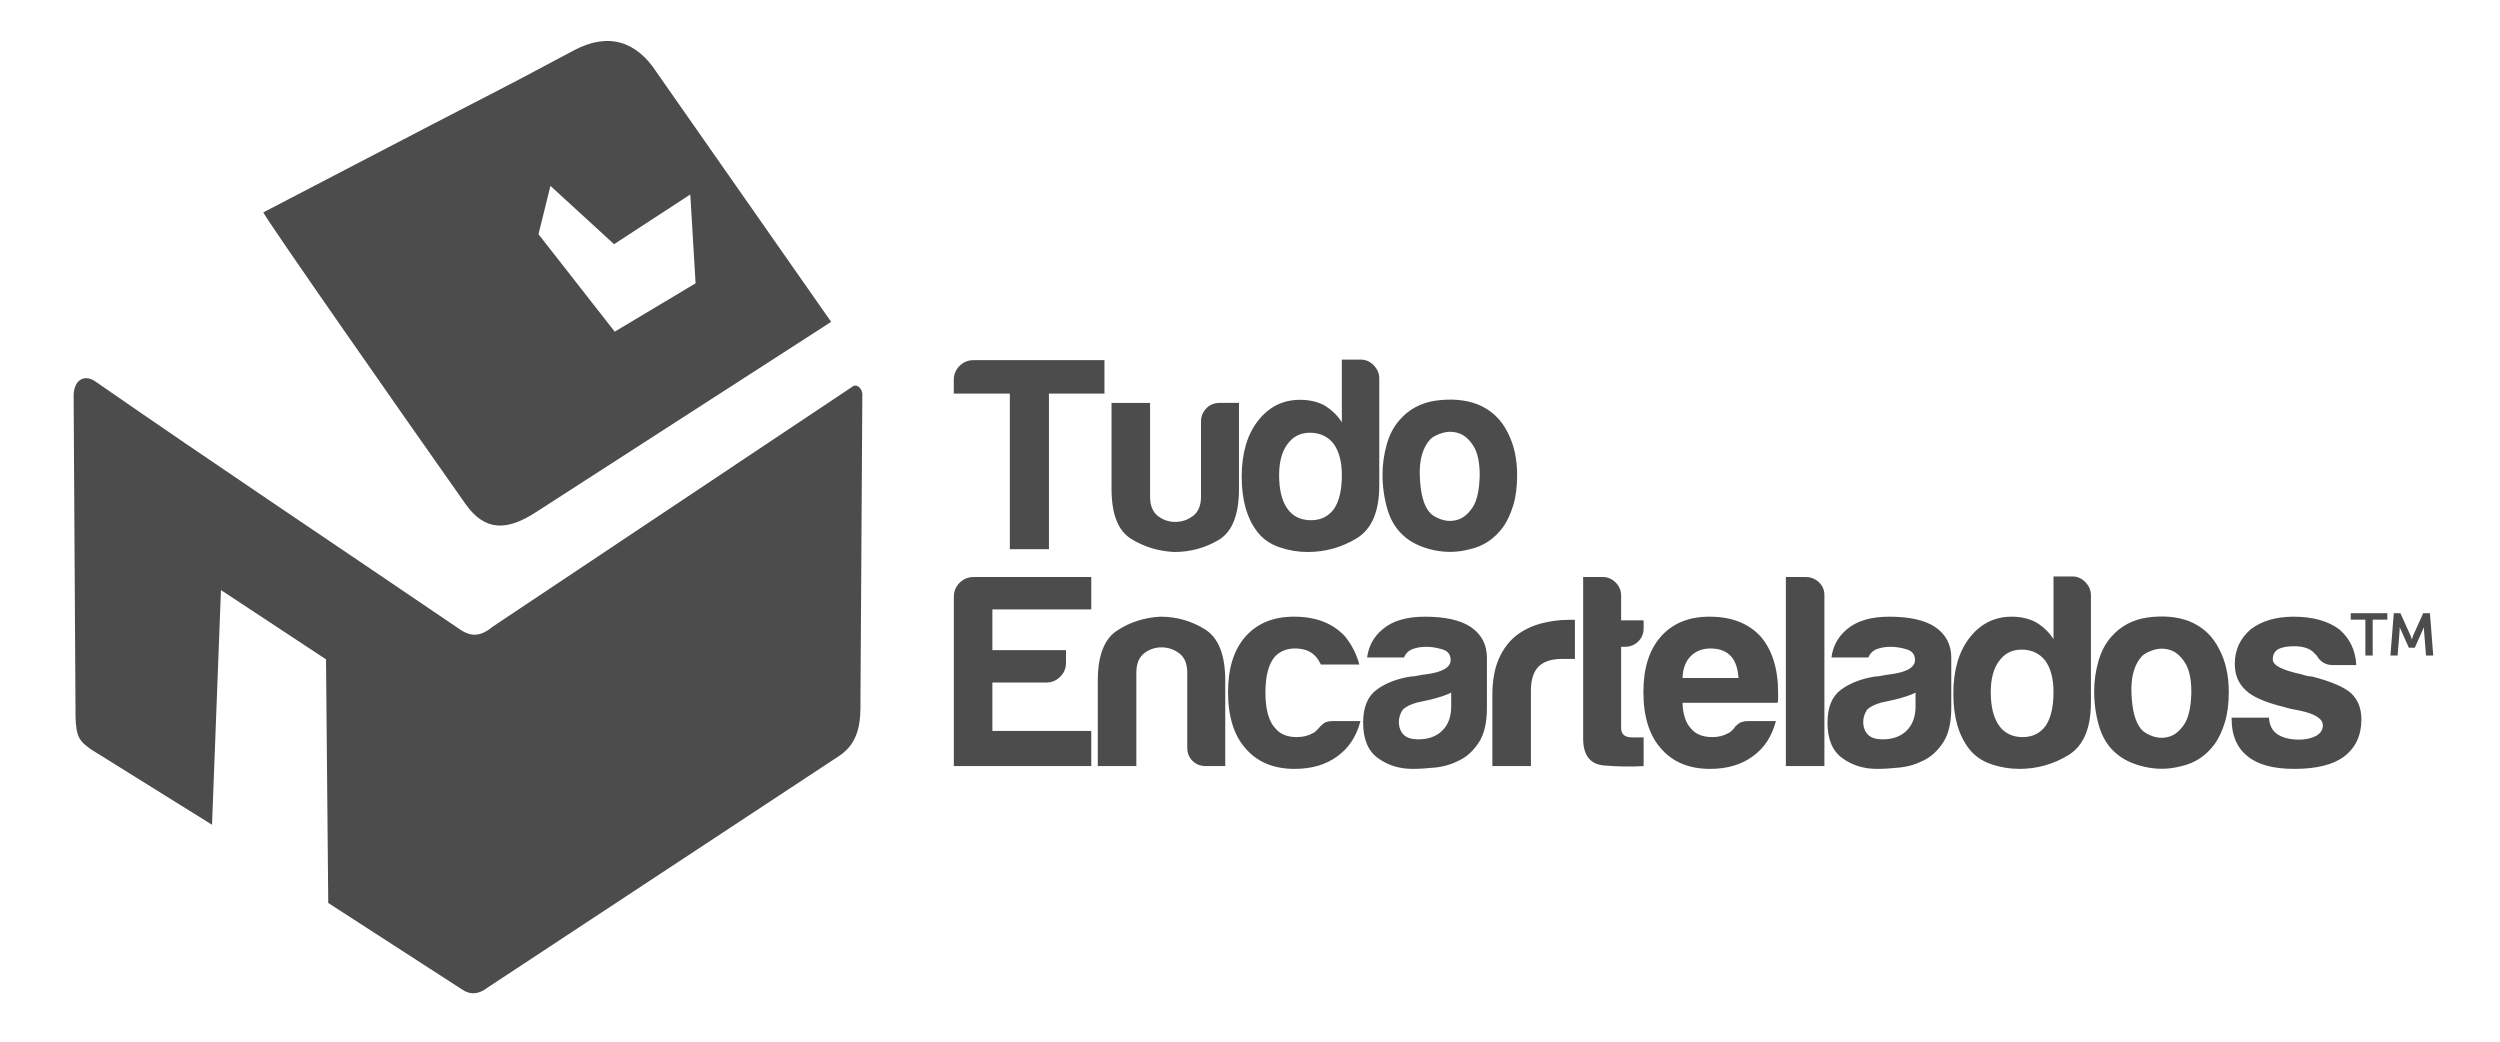 <?xml version="1.0" encoding="UTF-8"?>
<!DOCTYPE svg PUBLIC "-//W3C//DTD SVG 1.1//EN" "http://www.w3.org/Graphics/SVG/1.1/DTD/svg11.dtd">
<!-- Creator: CorelDRAW 2019 (64 Bit) -->
<svg xmlns="http://www.w3.org/2000/svg" xml:space="preserve" width="101.6mm" height="42.333mm" version="1.1" style="shape-rendering:geometricPrecision; text-rendering:geometricPrecision; image-rendering:optimizeQuality; fill-rule:evenodd; clip-rule:evenodd"
viewBox="0 0 10160 4233.32"
 xmlns:xlink="http://www.w3.org/1999/xlink">
 <defs>
  <style type="text/css">
   <![CDATA[
    .fil0 {fill:#4C4C4C;fill-rule:nonzero}
   ]]>
  </style>
 </defs>
 <g id="Camada_x0020_1">
  <g id="_1516067554384">
   <path class="fil0" d="M4103.94 2231.96l0 -632.28 -227.72 0 0 -55.86c0,-22.22 7.79,-41.11 23.45,-56.82 15.59,-15.55 34.47,-23.33 56.97,-23.33l531.86 0 0 136.01 -225.64 0 0 632.28 -158.92 0zm931.28 -594.55l0 0 0 348.94c0,105.73 -27.42,175.03 -82.51,207.96 -55.07,32.65 -115.49,49.04 -180.86,49.04 -64.02,-3.06 -122.54,-20.99 -175.29,-53.64 -52.81,-32.78 -79.31,-100.68 -79.31,-203.36l0 -348.94 156.66 0 0 380.76c0,35.84 10.49,61.97 31.26,78.36 20.77,16.32 44.38,24.52 71.06,24.52 26.67,0 50.89,-8.2 72.45,-24.52 21.51,-16.39 32.2,-42.52 32.2,-78.36l0 -304.7c0,-20.77 7.06,-38.68 21.33,-53.62 14.1,-15 32.37,-22.44 54.71,-22.44l78.3 0zm418.09 -176.1l0 0 76.06 0c20.91,0 38.7,7.78 53.72,23.47 14.84,15.57 22.28,33.15 22.28,52.59l0 435.64c0,105.74 -30.49,177.24 -91.62,214.63 -61.2,37.1 -127.54,55.71 -199.17,55.71 -38.7,0 -76.77,-6.25 -113.93,-19.04 -37.37,-12.5 -67.11,-32.92 -89.55,-61.27 -43.27,-55.11 -64.81,-130.21 -64.81,-225.47 0,-93.9 21.54,-169.07 64.81,-225.62 44.74,-58.21 102.13,-87.13 172.23,-87.13 37.36,0 70.15,7.44 98.36,22.3 29.86,17.87 53.7,41 71.62,69.21l0 -255.02zm-254.94 469.61l0 0c0,59.59 11.17,104.9 33.53,136.43 22.25,31.26 54.49,46.83 96.23,46.83 40.15,0 71.42,-15.57 93.93,-46.83 20.77,-31.53 31.25,-76.84 31.25,-136.43 0,-53.78 -11.25,-96.29 -33.55,-127.56 -23.75,-29.86 -55.78,-44.73 -96.23,-44.73 -38.67,0 -69.38,15.55 -91.63,46.83 -22.36,29.94 -33.53,71.68 -33.53,125.46zm507.24 247.54l0 0c-31.25,-26.96 -53.56,-62.89 -67.08,-108.46 -13.35,-45.31 -19.95,-92.68 -19.95,-141.8 0,-40.23 5.49,-80.38 16.74,-120.58 11.05,-40.24 28.55,-73.59 52.39,-100.47 38.69,-44.6 88.56,-71.05 149.56,-79.26 61.2,-8.19 116.29,-3.47 165.41,14.46 56.46,22.3 98.16,61.2 125.04,116.28 25.34,48.99 37.93,106.29 37.93,171.87 0,47.65 -5.15,88.64 -15.63,122.68 -10.49,34.32 -23.84,63.5 -40.23,87.31 -35.63,48.94 -81.14,79.51 -136.23,91.47 -49.18,13.33 -98.5,14.44 -148.45,3.47 -49.95,-11.25 -89.76,-30.29 -119.5,-56.97zm106.91 -393.15l0 0c-31.25,34.32 -45.34,85.38 -42.3,152.97 2.86,67.65 15.63,114.9 37.93,141.86 8.97,11.94 24.6,21.88 46.9,30 22.22,8.19 44.95,9.04 68.02,2.36 23.07,-6.67 43.61,-23.47 61.54,-50.37 17.7,-26.59 27.44,-69.87 28.98,-129.33 0,-53.78 -8.63,-93.93 -25.71,-120.69 -17.16,-26.8 -36.82,-43.96 -59.13,-51.4 -22.3,-7.42 -44.8,-7.78 -67.05,-1.11 -22.36,6.82 -38.67,15.43 -49.18,25.71zm-1936.12 1328.06l0 0 0 -687.87c0,-22.36 7.81,-41.4 23.45,-57.11 15.63,-15.56 34.69,-23.35 57.17,-23.35l477.94 0 0 131.45 -401.9 0 0 165.76 299.16 0 0 51.26c0,22.36 -7.82,41.13 -23.45,56.82 -15.62,15.57 -34.46,23.49 -56.96,23.49l-218.75 0 0 196.59 401.9 0 0 142.96 -558.56 0zm1102.97 0l0 0 -78.3 0c-22.31,0 -40.57,-7.08 -54.71,-21.25 -14.28,-14.18 -21.34,-32.36 -21.34,-54.75l0 -303.84c0,-35.57 -10.68,-61.7 -32.18,-78.1 -21.57,-16.39 -45.75,-24.58 -72.43,-24.58 -26.68,0 -50.29,8.19 -71.1,24.58 -20.77,16.4 -31.23,42.53 -31.23,78.1l0 379.84 -156.64 0 0 -348.16c0,-101.16 26.45,-169.1 79.29,-203.14 52.77,-34.32 111.26,-52.79 175.3,-55.85 65.34,0 125.77,17.1 180.84,51.27 55.09,34.33 82.5,103.51 82.5,207.72l0 348.16zm437.95 -182.97l0 0 111.65 0c-16.41,62.51 -47.67,110.18 -93.79,142.96 -46.05,34.33 -104.21,51.41 -174.15,51.41 -84.96,0 -151.1,-27.65 -198.75,-82.66 -47.63,-53.64 -71.46,-130.18 -71.46,-229.96 0,-95.44 23.03,-169.62 69.18,-223.26 47.63,-55.03 113.97,-82.67 198.73,-82.67 89.41,0 158.59,26.82 207.71,80.45 26.68,32.77 46.12,70.72 57.93,113.93l-156.23 0c-7.42,-15.02 -14.86,-26.27 -22.3,-33.77 -19.44,-20.97 -46.89,-31.4 -82.74,-31.4 -32.57,0 -59.38,10.43 -80.23,31.26 -26.82,29.88 -40.15,79.06 -40.15,147.7 0,68.62 13.33,116.98 40.15,145.33 19.31,23.89 48.21,35.85 87.11,35.85 25.14,0 46.9,-5.3 64.6,-15.85 4.58,-1.25 8.63,-3.89 12.36,-7.78 3.7,-3.61 7.87,-7.79 12.24,-12.36 3.07,-4.46 8.96,-10.43 17.91,-17.93 8.97,-7.5 22.24,-11.25 40.23,-11.25zm480.38 -115.46l0 0c-20.97,10.42 -49.95,20 -87.25,29.03 -34.32,7.36 -51.48,11.11 -51.48,11.11 -26.88,7.5 -46.26,17.24 -58.28,29.06 -10.48,16.38 -15.63,32.79 -15.63,49.18 0,22.22 6.68,40.15 20.21,53.48 13.27,12.1 32.79,17.92 58.07,17.92 41.76,0 74.69,-11.93 98.53,-35.83 23.81,-23.77 35.83,-56.42 35.83,-98.1l0 -55.85zm35.65 273.99l0 0c-31.28,16.4 -64.4,26.54 -99.49,30.29 -35.09,3.61 -65.92,5.55 -92.8,5.55 -53.7,0 -100.6,-14.44 -140.83,-43.62 -40.14,-28.92 -60.43,-76.97 -60.43,-144.08 0,-62.67 18.35,-107.27 54.95,-134.07 36.33,-26.96 83.1,-44.89 139.64,-53.78 7.42,0 16.39,-0.97 26.87,-3.33 10.49,-2.24 22.31,-4.17 35.86,-5.7 65.49,-8.75 98.3,-28.21 98.3,-57.94 0,-22.5 -11.61,-36.96 -34.66,-43.61 -23.07,-6.68 -44.2,-10 -63.64,-10 -20.85,0 -39.46,2.9 -55.86,9.01 -16.39,6.11 -28.21,17.64 -35.65,34.32l-149.56 0c5.91,-46.26 26.68,-84.33 62.53,-114.35 40.15,-34.3 97.54,-51.4 171.86,-51.4 83.42,0 145.96,14.17 187.72,42.52 43.21,29.73 64.72,71.41 64.72,125.04l0 203.12c0,59.61 -10.82,106.15 -32.36,139.64 -21.74,33.33 -47.45,57.51 -77.17,72.39zm131.64 24.44l0 0 0 -288.29c0,-58.22 8.61,-106.97 25.76,-146.44 17.17,-39.6 40.58,-71.28 70.52,-95.03 28.33,-22.36 61.54,-38.62 99.47,-49.18 37.87,-10.43 76.99,-15.57 117.2,-15.57 3.06,0 6.67,0 11.25,0 4.38,0 8.21,0 11.25,0l0 158.96 -51.46 0c-43.29,0 -75.31,10.4 -96.08,31.11 -20.77,20.97 -31.26,53.64 -31.26,98.36l0 306.08 -156.65 0zm614.79 0l0 0c-49.18,3.07 -102.31,2.24 -159.7,-2.36 -57.31,-4.29 -86.08,-40.99 -86.08,-109.33l0 -656.64 80.6 0c19.23,0 36.39,7.38 51.4,22.24 14.86,14.86 22.29,32.65 22.29,53.62l0 100.18 91.49 0 0 31.39c0,22.39 -7.42,40.6 -22.3,54.75 -14.86,14.32 -32.79,21.42 -53.56,21.42l-15.63 0 0 330.23c0,25.29 14.87,37.93 44.61,37.93l46.88 0 0 116.57zm425.92 -182.97l0 0c-17.73,0 -31.62,3.75 -41.34,11.25 -9.58,7.5 -15.28,13.47 -16.59,17.93 -4.6,4.57 -8.55,8.75 -12.36,12.36 -3.63,3.89 -7.87,6.53 -12.24,7.78 -17.93,10.55 -39.47,15.85 -64.81,15.85 -38.7,0 -67.82,-11.96 -87.05,-35.99 -20.98,-22.51 -32.03,-56.97 -33.56,-103.51l386.26 0c1.53,-3.06 2.29,-8.21 2.29,-15.57 0,-1.53 0,-4.43 0,-9.03 0,-4.29 0,-9.43 0,-15.43 0,-98.08 -23.83,-174.64 -71.42,-229.65 -49.18,-53.5 -118.37,-80.17 -207.71,-80.17 -84.82,0 -151.16,27.64 -198.95,82.67 -46.34,53.64 -69.41,127.82 -69.41,223.26 0,99.78 23.82,176.32 71.69,229.96 47.59,55.01 114.15,82.66 198.9,82.66 69.95,0 128.09,-17.08 174.22,-51.41 46.12,-32.78 77.32,-80.45 93.71,-142.96l-111.63 0zm-267.95 -174.93l0 0c1.53,-38.49 12.58,-68.22 33.56,-88.91 20.77,-20.84 47.58,-31.13 80.45,-31.13 35.57,0 63.22,10.29 82.46,31.13 17.92,19.16 28.41,48.91 31.25,88.91l-227.72 0zm420.01 -410.43l0 0 80.6 0c20.77,0 38.67,6.96 53.76,21.13 14.86,14.32 22.3,31.54 22.3,52.65l0 694.55 -156.66 0 0 -768.33zm527.06 469.9l0 0c-20.91,10.42 -49.86,20 -87.25,29.03 -34.32,7.36 -51.4,11.11 -51.4,11.11 -26.88,7.5 -46.34,17.24 -58.36,29.06 -10.48,16.38 -15.62,32.79 -15.62,49.18 0,22.22 6.65,40.15 20.2,53.48 13.35,12.1 32.79,17.92 58.1,17.92 41.74,0 74.72,-11.93 98.56,-35.83 23.75,-23.77 35.77,-56.42 35.77,-98.1l0 -55.85zm35.65 273.99l0 0c-31.19,16.4 -64.4,26.54 -99.49,30.29 -35.01,3.61 -65.92,5.55 -92.74,5.55 -53.78,0 -100.66,-14.44 -140.81,-43.62 -40.22,-28.92 -60.43,-76.97 -60.43,-144.08 0,-62.67 18.27,-107.27 54.87,-134.07 36.42,-26.96 83.08,-44.89 139.64,-53.78 7.5,0 16.45,-0.97 26.88,-3.33 10.48,-2.24 22.3,-4.17 35.85,-5.7 65.58,-8.75 98.36,-28.21 98.36,-57.94 0,-22.5 -11.67,-36.96 -34.74,-43.61 -23.05,-6.68 -44.18,-10 -63.62,-10 -20.77,0 -39.38,2.9 -55.86,9.01 -16.39,6.11 -28.21,17.64 -35.65,34.32l-149.56 0c5.91,-46.26 26.68,-84.33 62.53,-114.35 40.21,-34.3 97.54,-51.4 171.87,-51.4 83.5,0 145.95,14.17 187.71,42.52 43.27,29.73 64.81,71.41 64.81,125.04l0 203.12c0,59.61 -10.91,106.15 -32.45,139.64 -21.67,33.33 -47.44,57.51 -77.17,72.39zm525.05 -746.25l0 0 75.98 0c20.99,0 38.71,7.79 53.78,23.49 14.86,15.57 22.3,33.07 22.3,52.65l0 435.58c0,105.72 -30.51,177.15 -91.63,214.51 -61.2,37.24 -127.54,55.86 -199.17,55.86 -38.69,0 -76.84,-6.26 -114,-19.04 -37.37,-12.5 -67.03,-32.93 -89.56,-61.4 -43.19,-55.03 -64.81,-130.19 -64.81,-225.36 0,-93.93 21.62,-169.08 64.81,-225.64 44.83,-58.22 102.2,-87.11 172.29,-87.11 37.3,0 70.17,7.5 98.3,22.36 29.95,17.79 53.78,40.85 71.71,69.06l0 -254.96zm-255.02 469.61l0 0c0,59.61 11.25,104.9 33.61,136.46 22.24,31.25 54.47,46.82 96.15,46.82 40.22,0 71.48,-15.57 93.98,-46.82 20.77,-31.56 31.28,-76.85 31.28,-136.46 0,-53.75 -11.25,-96.28 -33.56,-127.54 -23.83,-29.86 -55.85,-44.74 -96.22,-44.74 -38.7,0 -69.39,15.56 -91.63,46.82 -22.36,29.88 -33.61,71.71 -33.61,125.46zm507.32 247.47l0 0c-31.26,-26.82 -53.56,-62.82 -67.11,-108.39 -13.33,-45.29 -20,-92.68 -20,-141.72 0,-40.29 5.56,-80.43 16.81,-120.72 10.97,-40.15 28.56,-73.5 52.37,-100.46 38.7,-44.47 88.58,-71 149.58,-79.19 61.2,-8.2 116.29,-3.47 165.39,14.44 56.42,22.38 98.16,61.28 125.04,116.29 25.37,48.92 37.93,106.31 37.93,171.86 0,47.67 -5.2,88.65 -15.69,122.68 -10.42,34.34 -23.75,63.5 -40.15,87.28 -35.65,49.04 -81.2,79.46 -136.23,91.54 -49.18,13.35 -98.58,14.46 -148.53,3.35 -49.87,-11.13 -89.75,-30.15 -119.41,-56.96zm106.91 -393.07l0 0c-31.26,34.32 -45.43,85.31 -42.31,152.97 2.85,67.67 15.63,114.89 37.93,141.85 8.9,11.96 24.52,21.82 46.83,30.03 22.3,8.19 45.02,9.03 68.07,2.36 23.07,-6.68 43.64,-23.49 61.48,-50.29 17.79,-26.68 27.53,-70.04 28.98,-129.36 0,-53.78 -8.55,-94.07 -25.71,-120.74 -17.16,-26.82 -36.74,-44.04 -59.04,-51.4 -22.3,-7.5 -44.81,-7.79 -67.11,-1.11 -22.3,6.79 -38.7,15.42 -49.12,25.69zm364.71 249.96l0 0 151.87 0c1.31,29.72 12.56,52.1 33.33,66.96 22.52,14.86 52.24,22.22 89.41,22.22 26.82,0 49.88,-5.14 69.2,-15.56 17.85,-10.55 26.82,-24.58 26.82,-42.37 0,-26.82 -31.27,-46.82 -93.93,-60.17 -26.9,-4.58 -46.9,-9.01 -60.43,-13.61 -79.06,-19.16 -131.86,-42.22 -158.75,-68.9 -29.87,-26.82 -44.73,-62.53 -44.73,-107.14 0,-56.54 21.54,-103.5 64.75,-140.59 44.8,-34.17 102.94,-51.27 174.36,-51.27 77.59,0 139.28,17.1 185.48,51.4 43.21,37.24 66.28,85.6 69.12,145.2l-96.07 0c-28.14,0 -49.74,-12.78 -64.54,-38.21 -6.11,-6.11 -12.02,-11.96 -17.93,-18.07 -17.92,-13.61 -42.5,-20.28 -73.76,-20.28 -29.74,0 -52.04,4.45 -67.05,13.35 -13.33,9.03 -20,22.5 -20,40.43 0,23.75 38.62,43.75 116.21,60.15 8.97,3.06 16.96,5.42 23.63,6.67 6.68,1.53 12.99,2.36 18.9,2.36 76.2,19.46 129.01,41.68 158.87,67.11 28.41,26.82 42.51,62.67 42.51,107.25 0,65.46 -23.82,116.17 -71.63,152 -44.8,32.79 -111.69,49.19 -201.04,49.19 -85.03,0 -148.31,-17.08 -189.79,-51.41 -43.27,-34.31 -64.81,-84.32 -64.81,-150.06l0 -6.65z"/>
   <path class="fil0" d="M1070.52 862.91c1320.04,-688.67 753.49,-387.93 1261.36,-658.02 139.34,-74.2 254.17,-39.11 337.43,90.04l708.44 1013.13 -1202.71 775.41c-112.54,71.92 -202.92,78.74 -283.43,-35.43 -246.72,-349.98 -835.47,-1192.29 -821.09,-1185.13zm1166.42 -107.54l0 0 -48.49 196.58 309.79 395.97 328.6 -196.58 -21.54 -360.97 -309.77 202.01 -258.59 -237.01z"/>
   <path class="fil0" d="M306.95 2911.79l-7.78 -1303.22c0.08,-62.85 42.79,-89.89 87.77,-58.7 489.48,339.63 985.2,670.01 1477.8,1004.98 51.67,36.54 88.73,31.97 140.49,-10l1462.56 -975.86c15.93,-8.75 36.11,10.68 36.78,33.21l-7.69 1243.59c1.16,82.39 -2.66,169.5 -84.5,224.93l-1429.15 941.73c-36.4,28.75 -72.73,32.93 -109.05,6.39l-540.21 -349.15 -9.09 -990.08 -426.93 -281.62 -36.31 953.81 -489.74 -304.97c-50.96,-35.29 -62.79,-53.5 -64.95,-135.04z"/>
   <path class="fil0" d="M9714.61 2664.19l29.3 0 8.27 -102.94c0.08,-1.96 0.08,-3.9 0,-5.71 0,-1.66 -0.06,-3.19 -0.2,-4.3 -0.14,-1.12 -0.21,-1.67 -0.21,-1.67l0.77 0 37.16 82.94 23.9 0 37.08 -82.94 0.85 0c0,0 -0.14,0.55 -0.28,1.67 -0.15,1.11 -0.15,2.64 -0.29,4.3 0,1.81 0,3.75 0.14,5.71l8.21 102.94 29.3 0 -13.33 -172.15 -27.36 0 -40.71 90.04c-0.83,2.36 -1.68,4.86 -2.5,7.36 -0.71,2.5 -1.39,4.6 -1.82,6.39 -0.4,1.67 -0.68,2.5 -0.68,2.64l-0.83 0c0,-0.14 -0.28,-0.97 -0.71,-2.64 -0.42,-1.79 -1.11,-3.89 -1.93,-6.39 -0.85,-2.5 -1.82,-5 -2.78,-7.36l-40.72 -90.04 -26.96 0 -13.67 172.15zm-101.71 0l0 0 29.72 0 0 -145.87 59.49 0 0 -26.28 -148.67 0 0 26.28 59.46 0 0 145.87z"/>
  </g>
 </g>
</svg>
